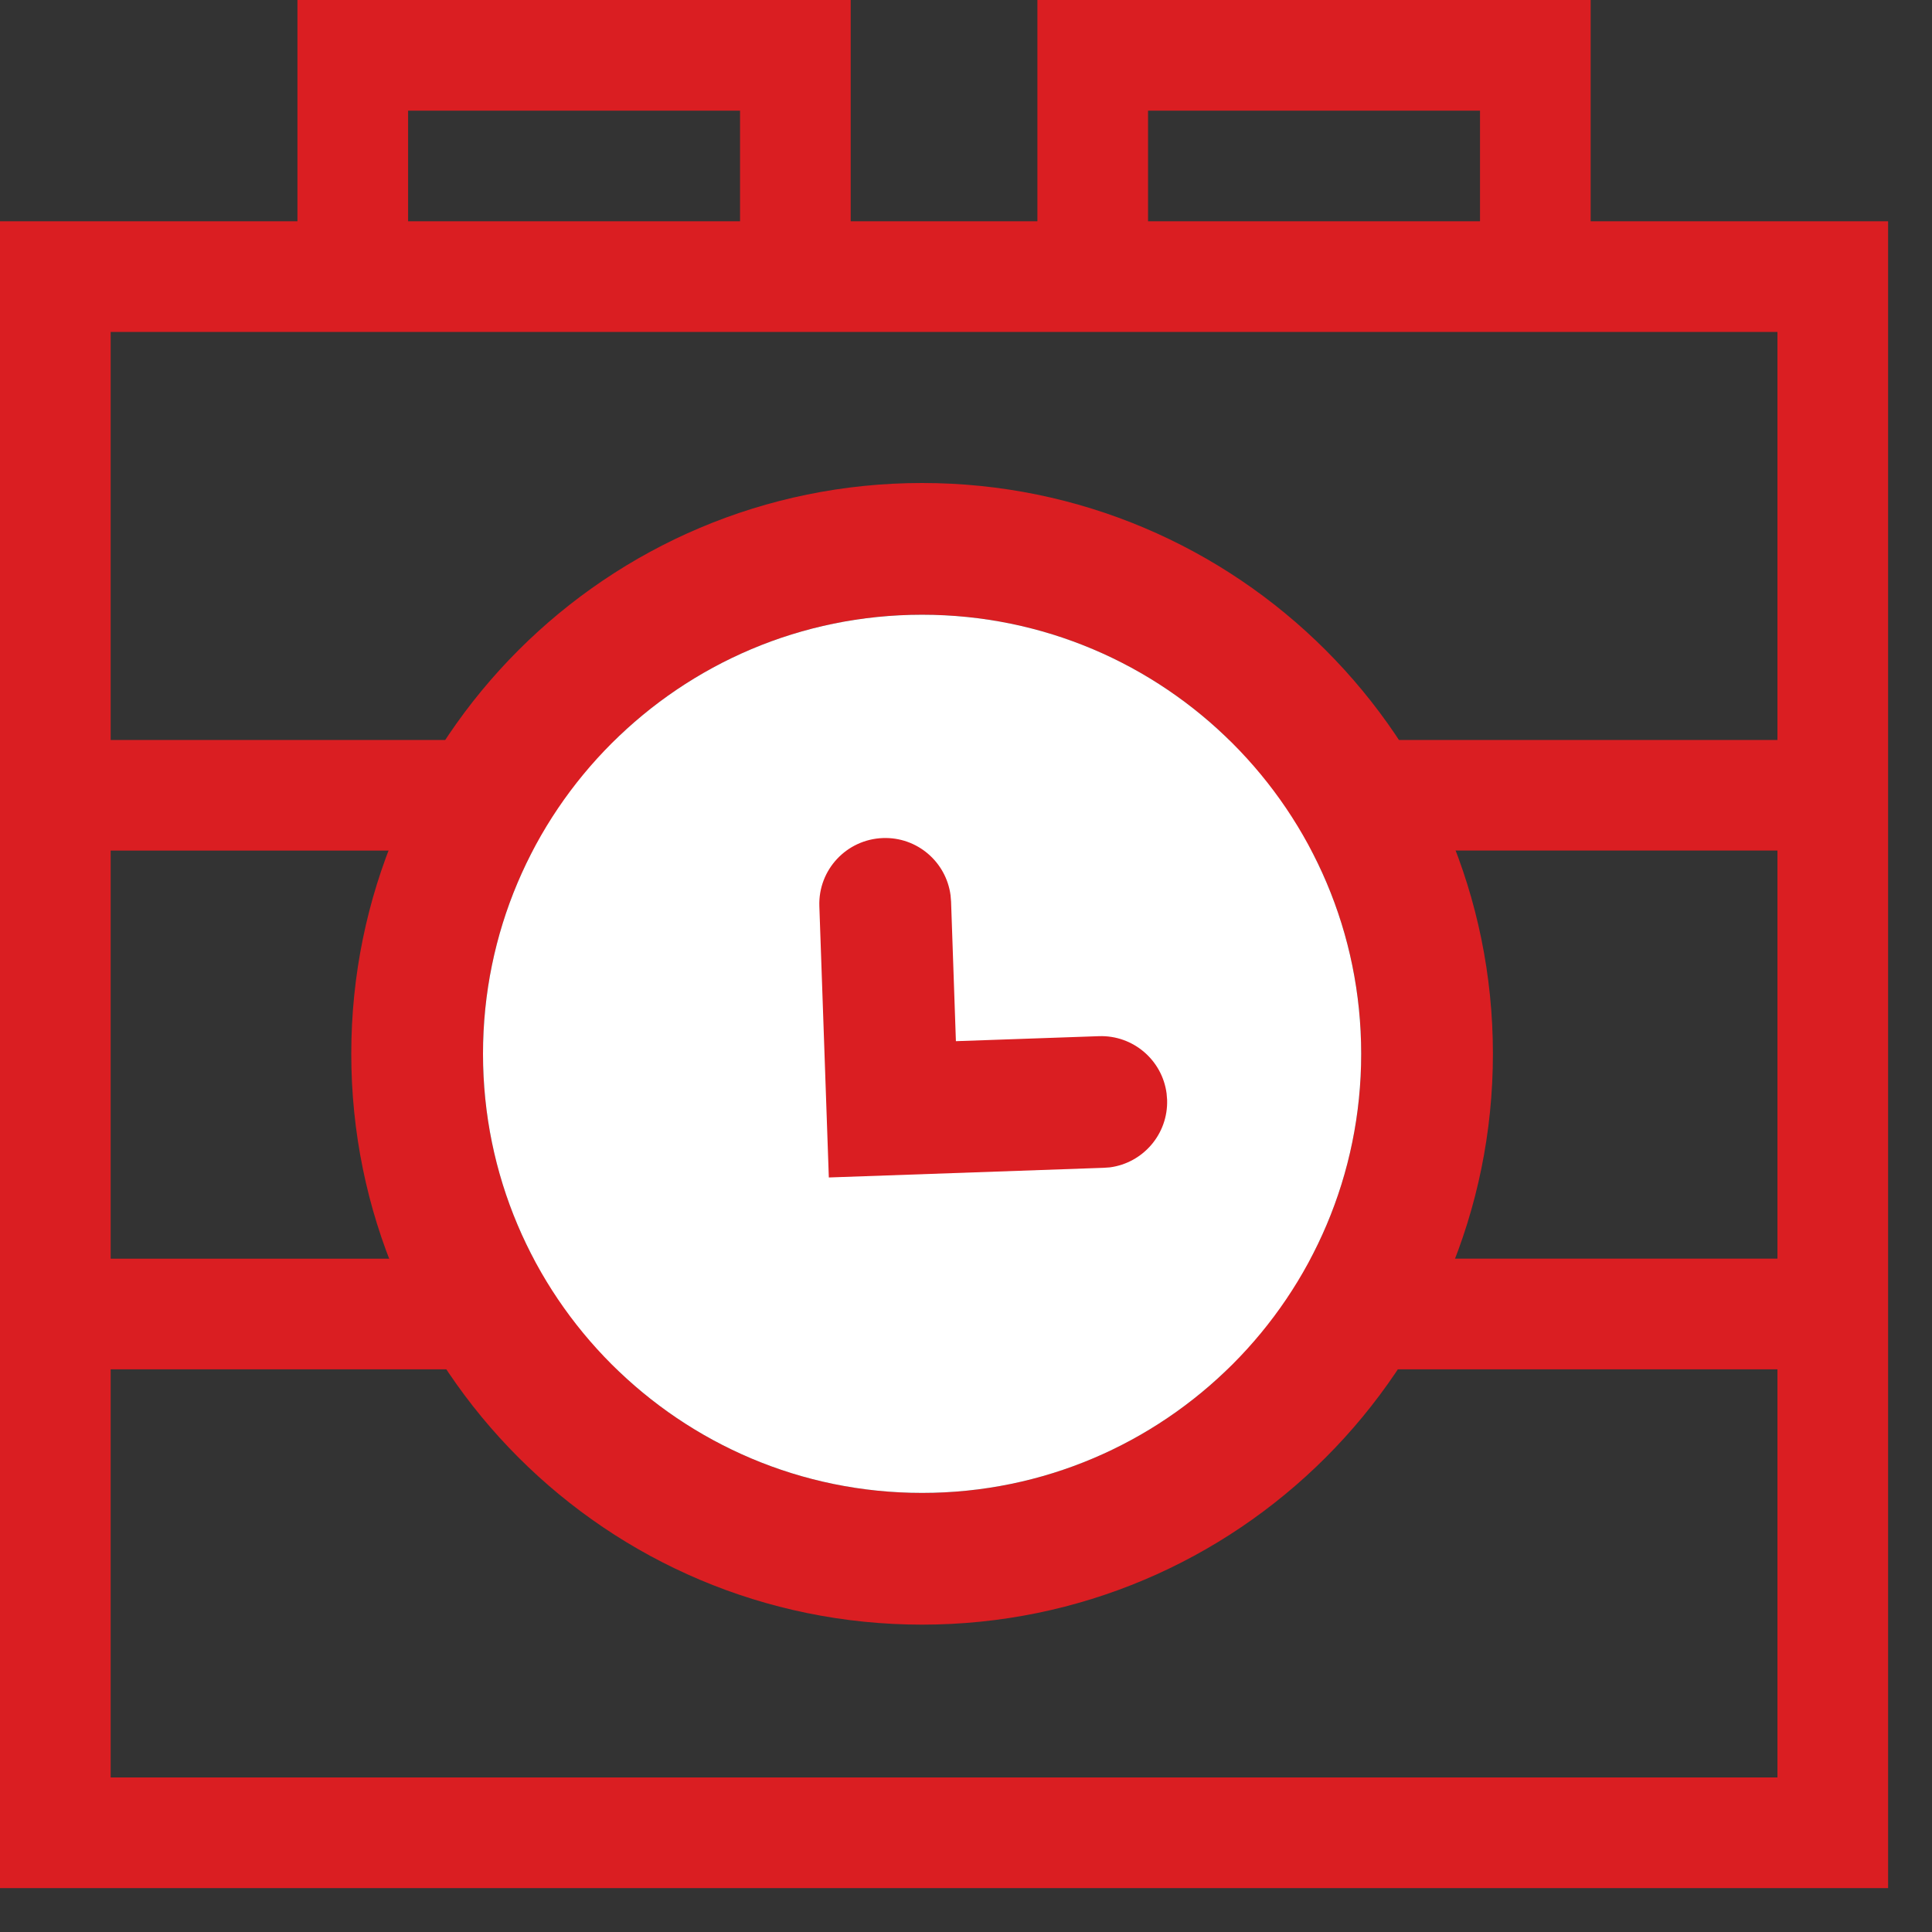 <svg xmlns="http://www.w3.org/2000/svg" width="22" height="22" viewBox="0 0 22 22">
    <rect x="0" y="0" width="22" height="22" fill="#333333" stroke="none"/>
    <g fill="none">
        <path fill="#DA1E22" d="M18.113 2.52V0h-6.3v2.52H9.687V0H3.387v2.52H0V21.5h21.5V2.52h-3.387zm-5.04-1.26h3.78v1.26h-3.78V1.26zm-8.426 0h3.78v1.26h-3.78V1.26zM20.24 3.78v4.646H1.26V3.78h18.98zM1.26 14.332V9.686h8.86v4.647H1.26zm10.12-4.647h8.86v4.647h-8.86V9.686zM1.26 20.24v-4.647h18.98v4.647H1.26z"/>
        <path fill="#DA1E22" d="M10.5 5.5c3.59 0 6.5 2.91 6.5 6.5s-2.91 6.5-6.5 6.5S4 15.59 4 12s2.91-6.5 6.5-6.5zm0 1.5c-2.761 0-5 2.239-5 5s2.239 5 5 5 5-2.239 5-5-2.239-5-5-5z"/>
        <path fill="#FFF" d="M10.5 7c-2.761 0-5 2.239-5 5s2.239 5 5 5 5-2.239 5-5-2.239-5-5-5z"/>
        <path fill="#DA1E22" d="M10.054 9.543c.39-.014.72.272.77.651l.006.072.055 1.59 1.629-.057c.39-.013.72.273.77.651l.006.073c.013.39-.273.72-.652.77l-.072.005-3.128.11-.108-3.09c-.014-.414.31-.76.724-.775z"/>
    </g>
</svg>
